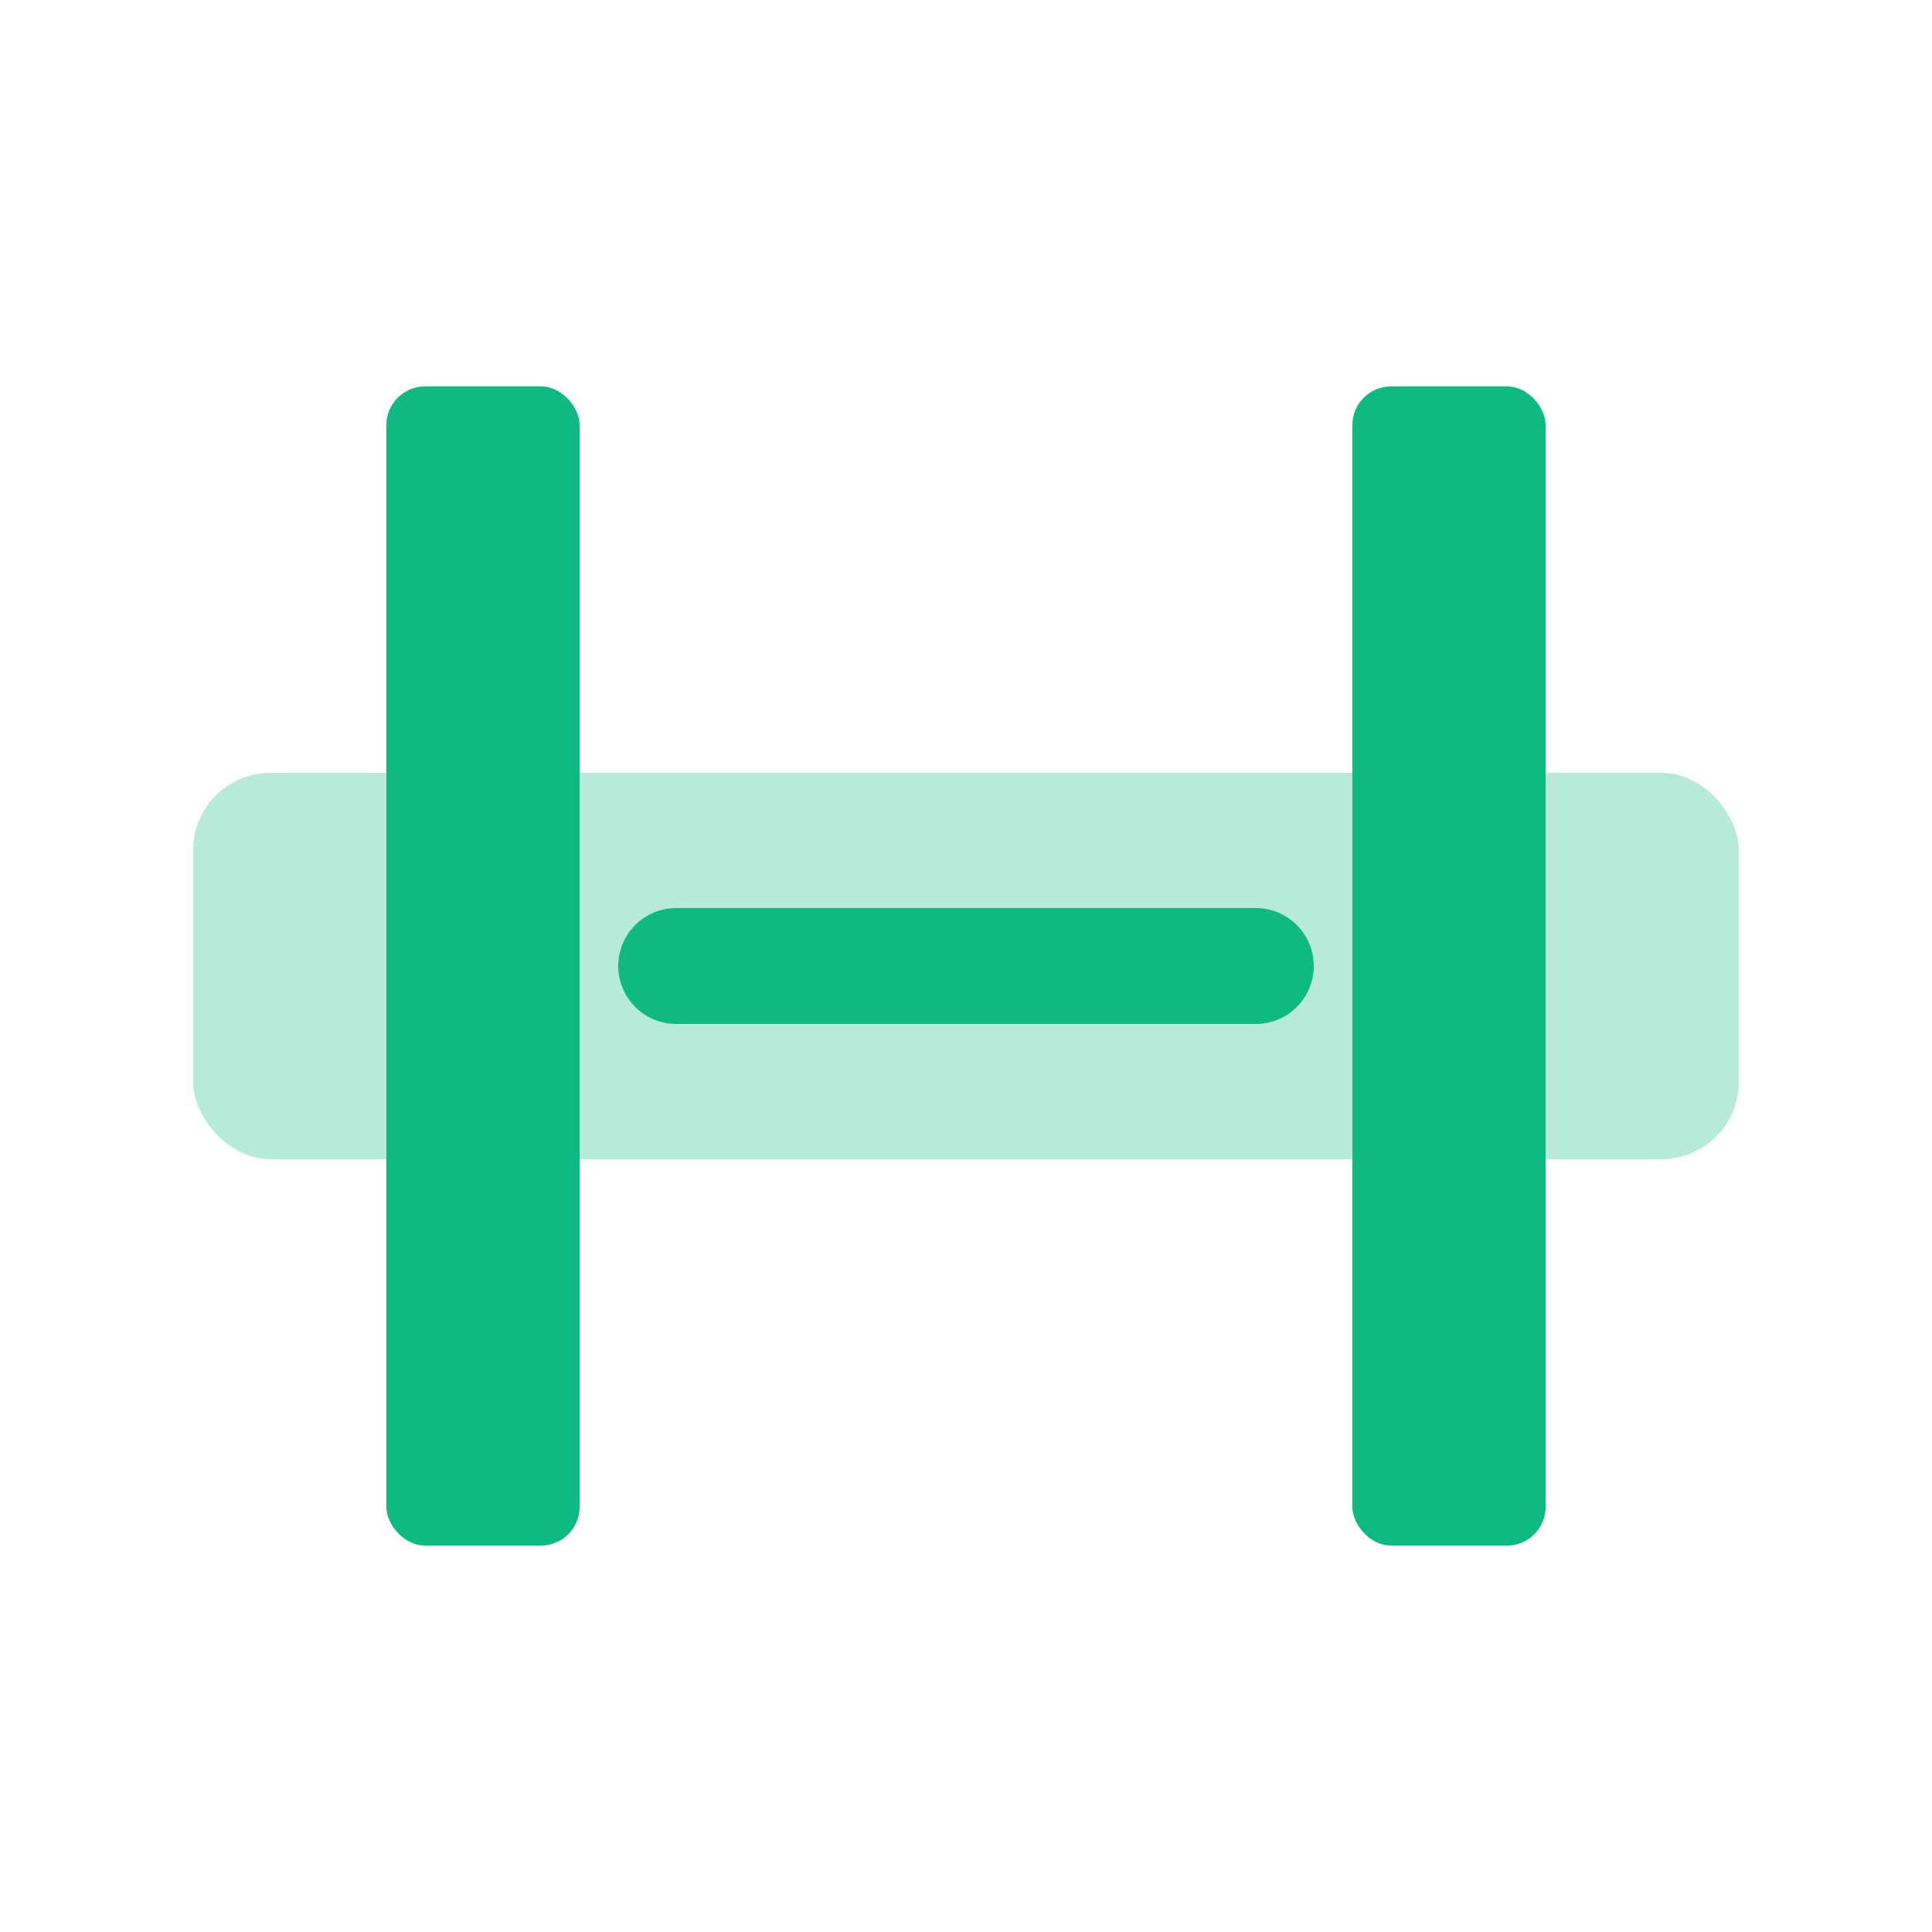 <svg viewBox="0 0 100 100" fill="none" xmlns="http://www.w3.org/2000/svg">
  <rect x="10" y="40" width="80" height="20" rx="4" fill="#10b981" fill-opacity="0.3" />
  <rect x="20" y="20" width="10" height="60" rx="2" fill="#10b981" />
  <rect x="70" y="20" width="10" height="60" rx="2" fill="#10b981" />
  <path d="M35 50L65 50" stroke="#10b981" stroke-width="6" stroke-linecap="round" />
</svg>
